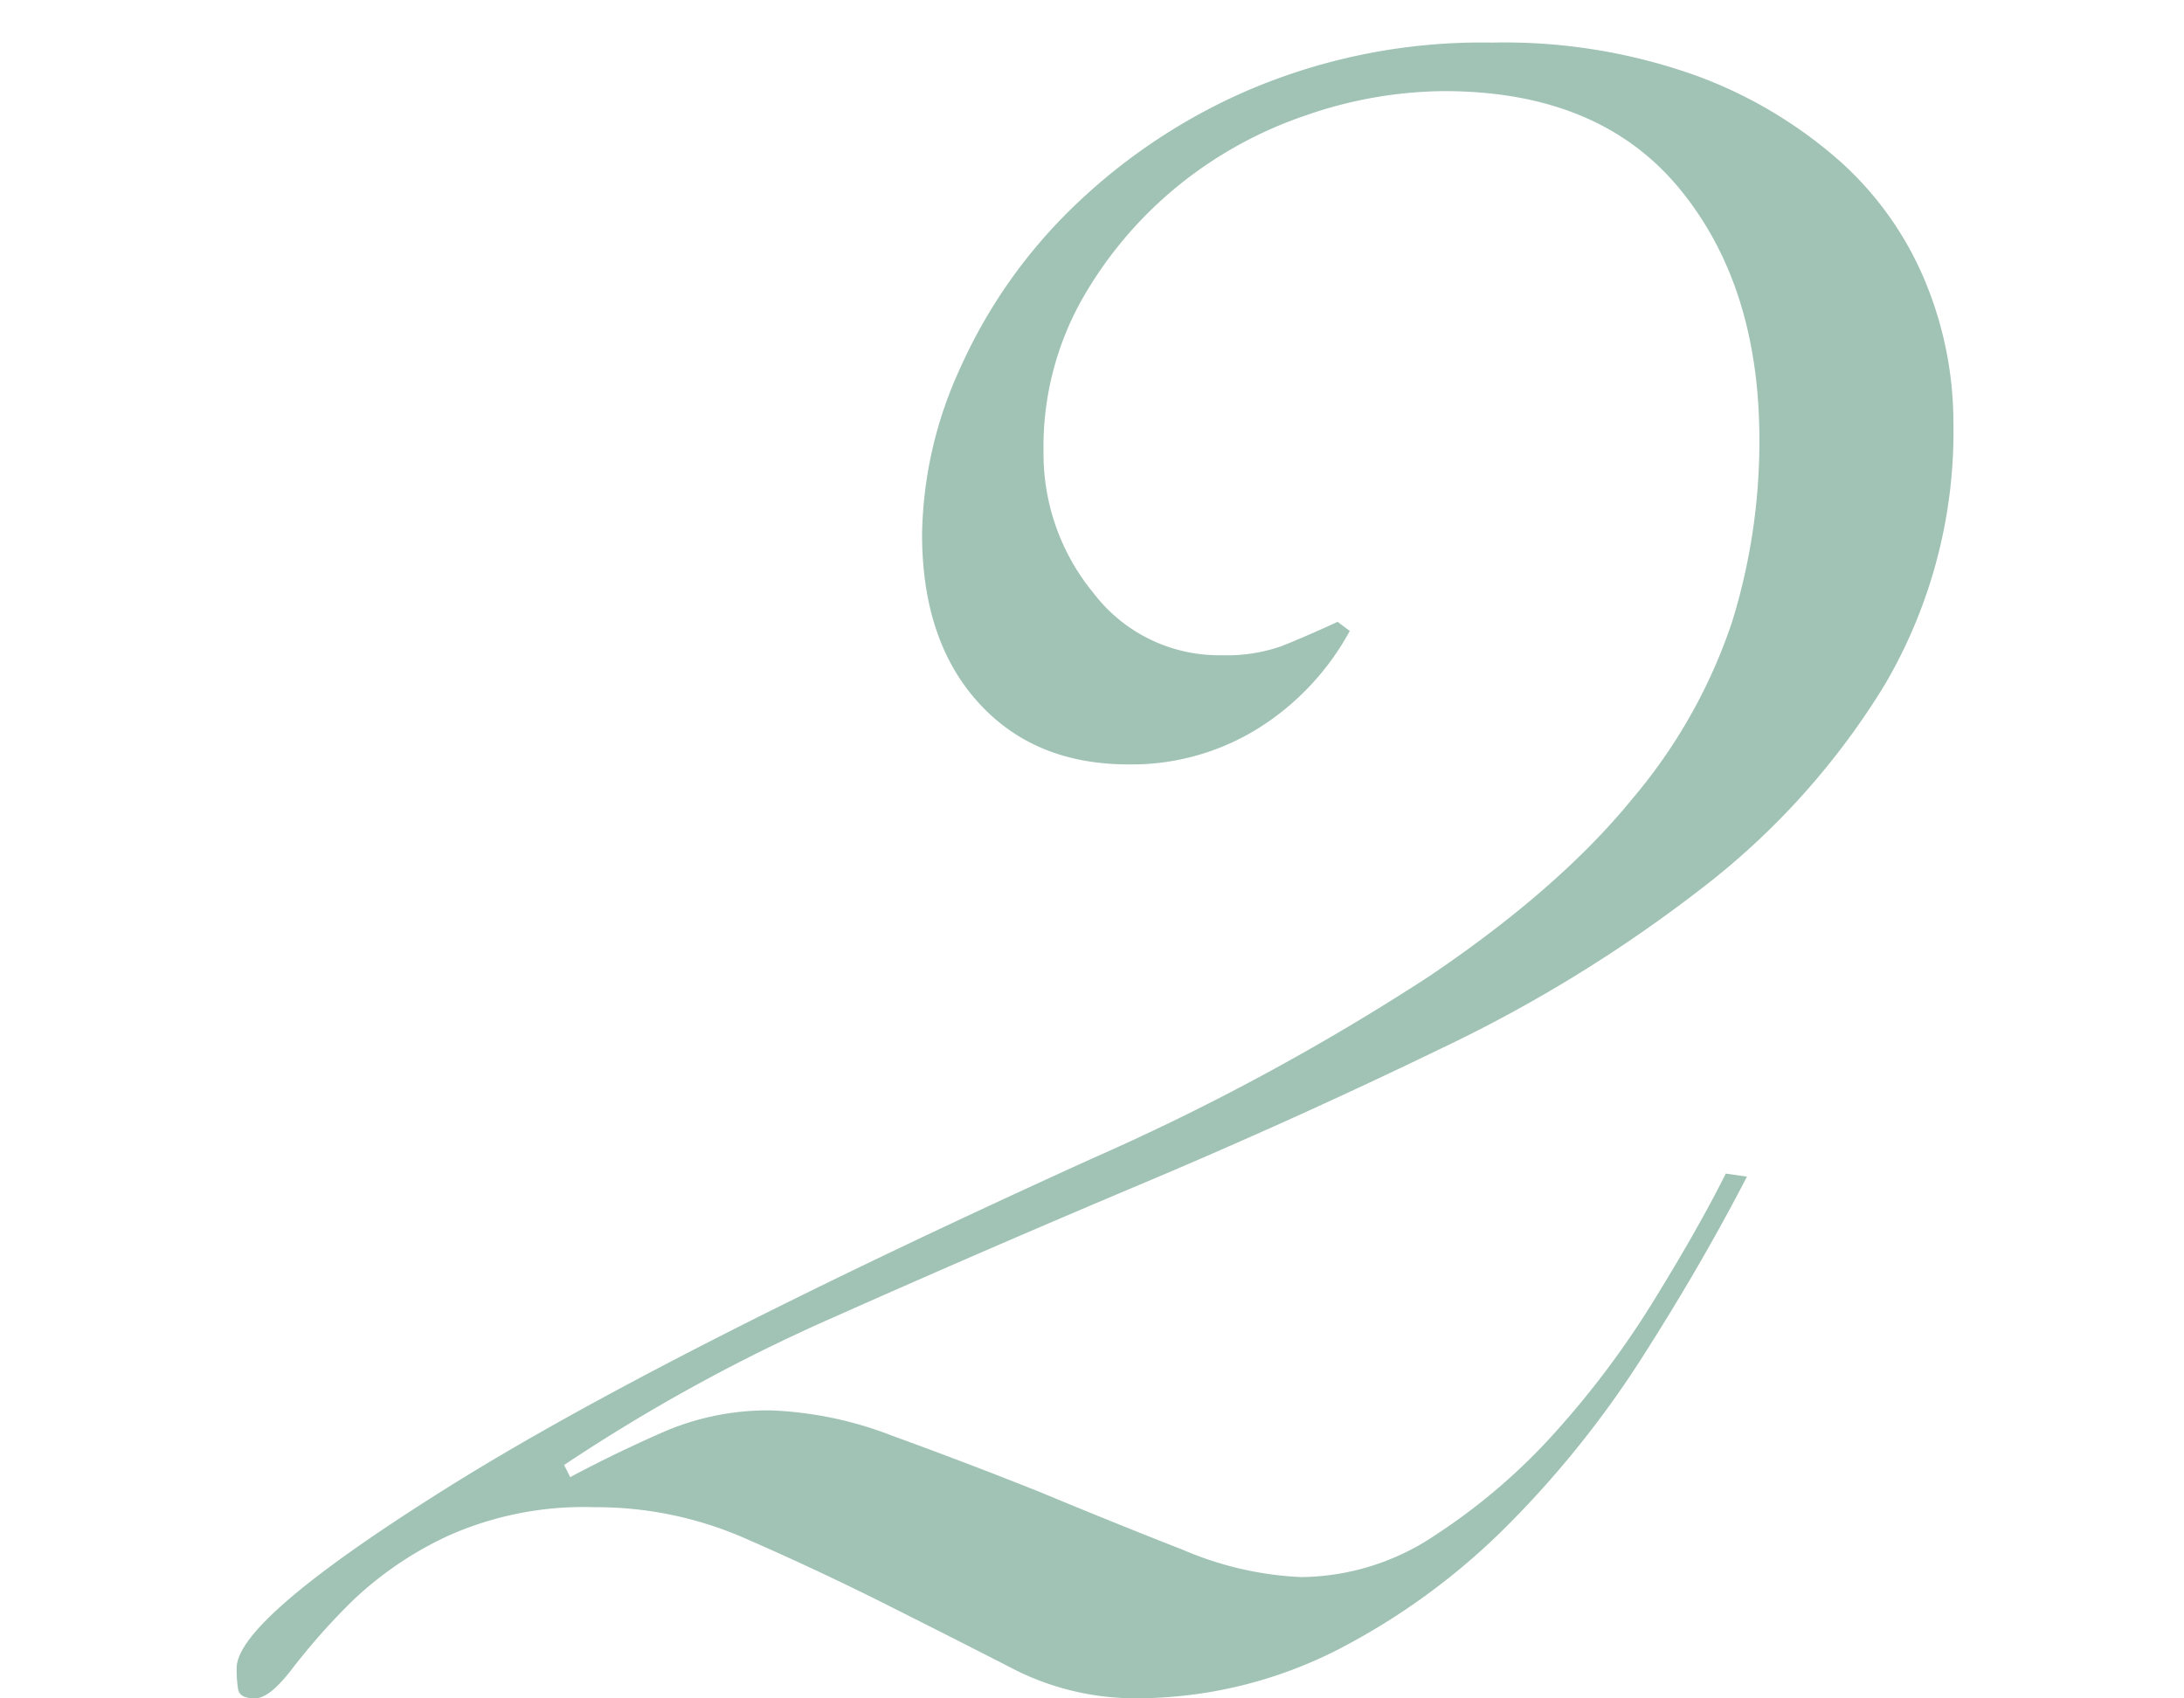 <svg xmlns="http://www.w3.org/2000/svg" xmlns:xlink="http://www.w3.org/1999/xlink" width="180" height="140" viewBox="0 0 180 140">
  <defs>
    <clipPath id="clip-path">
      <rect id="長方形_2" data-name="長方形 2" width="180" height="140" transform="translate(855 203)" fill="none" opacity="0.454"/>
    </clipPath>
  </defs>
  <g id="マスクグループ_2" data-name="マスクグループ 2" transform="translate(-855 -203)" clip-path="url(#clip-path)">
    <g id="text" transform="translate(874.485 206.48)">
      <path id="パス_2" data-name="パス 2" d="M124.5,93.5q-3.75,7.26-8.62,14.88a82.262,82.262,0,0,1-11.12,13.88,55.81,55.81,0,0,1-14,10.25,36.623,36.623,0,0,1-17,4,22.137,22.137,0,0,1-10.12-2.62q-5.13-2.625-10.62-5.38-5.5-2.745-11.25-5.25a30.536,30.536,0,0,0-12.25-2.5,27.41,27.41,0,0,0-12.12,2.38,29.165,29.165,0,0,0-7.88,5.38,54.709,54.709,0,0,0-4.88,5.5c-1.26,1.66-2.29,2.5-3.12,2.5s-1.29-.25-1.38-.75a10.157,10.157,0,0,1-.12-1.75q0-3.99,17.38-14.88T70.52,92.02a194.214,194.214,0,0,0,27.75-15q10.74-7.245,16.75-14.62a44.193,44.193,0,0,0,8.25-14.62,50.283,50.283,0,0,0,2.25-15q0-12.75-6.62-20.75t-19.38-8a35.338,35.338,0,0,0-11.38,2,33.878,33.878,0,0,0-10.62,5.88,33.16,33.16,0,0,0-7.88,9.38,24.809,24.809,0,0,0-3.12,12.5,18.054,18.054,0,0,0,4.12,11.62,13.006,13.006,0,0,0,10.62,5.12,13.378,13.378,0,0,0,4.88-.75c1.26-.5,2.79-1.16,4.62-2l1,.75a21.679,21.679,0,0,1-7.5,8,19.714,19.714,0,0,1-10.75,3q-7.755,0-12.38-5.12T56.51,40.53a33.909,33.909,0,0,1,3.12-13.62,42.808,42.808,0,0,1,9.12-13.12A48.218,48.218,0,0,1,83.5,3.91a48.98,48.98,0,0,1,20-3.88,46.952,46.952,0,0,1,16.88,2.75A37.216,37.216,0,0,1,132.26,9.9a27.39,27.39,0,0,1,7,10,30.4,30.4,0,0,1,2.25,11.38,41.25,41.25,0,0,1-5.62,21.62,61.608,61.608,0,0,1-15,16.75A117.053,117.053,0,0,1,99.39,82.9Q87.255,88.78,74.51,94.15T49.39,105.03a146.1,146.1,0,0,0-22.38,12.25l.5,1q3.75-2,7.75-3.75a21.669,21.669,0,0,1,8.75-1.75,30.686,30.686,0,0,1,10.12,2.12c3.91,1.42,7.96,2.96,12.12,4.62q6,2.5,11.75,4.75a27.689,27.689,0,0,0,9.75,2.25,20.051,20.051,0,0,0,11.12-3.5,49.7,49.7,0,0,0,9.88-8.5,74.555,74.555,0,0,0,8.12-10.88c2.41-3.91,4.38-7.38,5.88-10.38l1.75.25Z" fill="#a0c3b5"/>
    </g>
  </g>
</svg>
